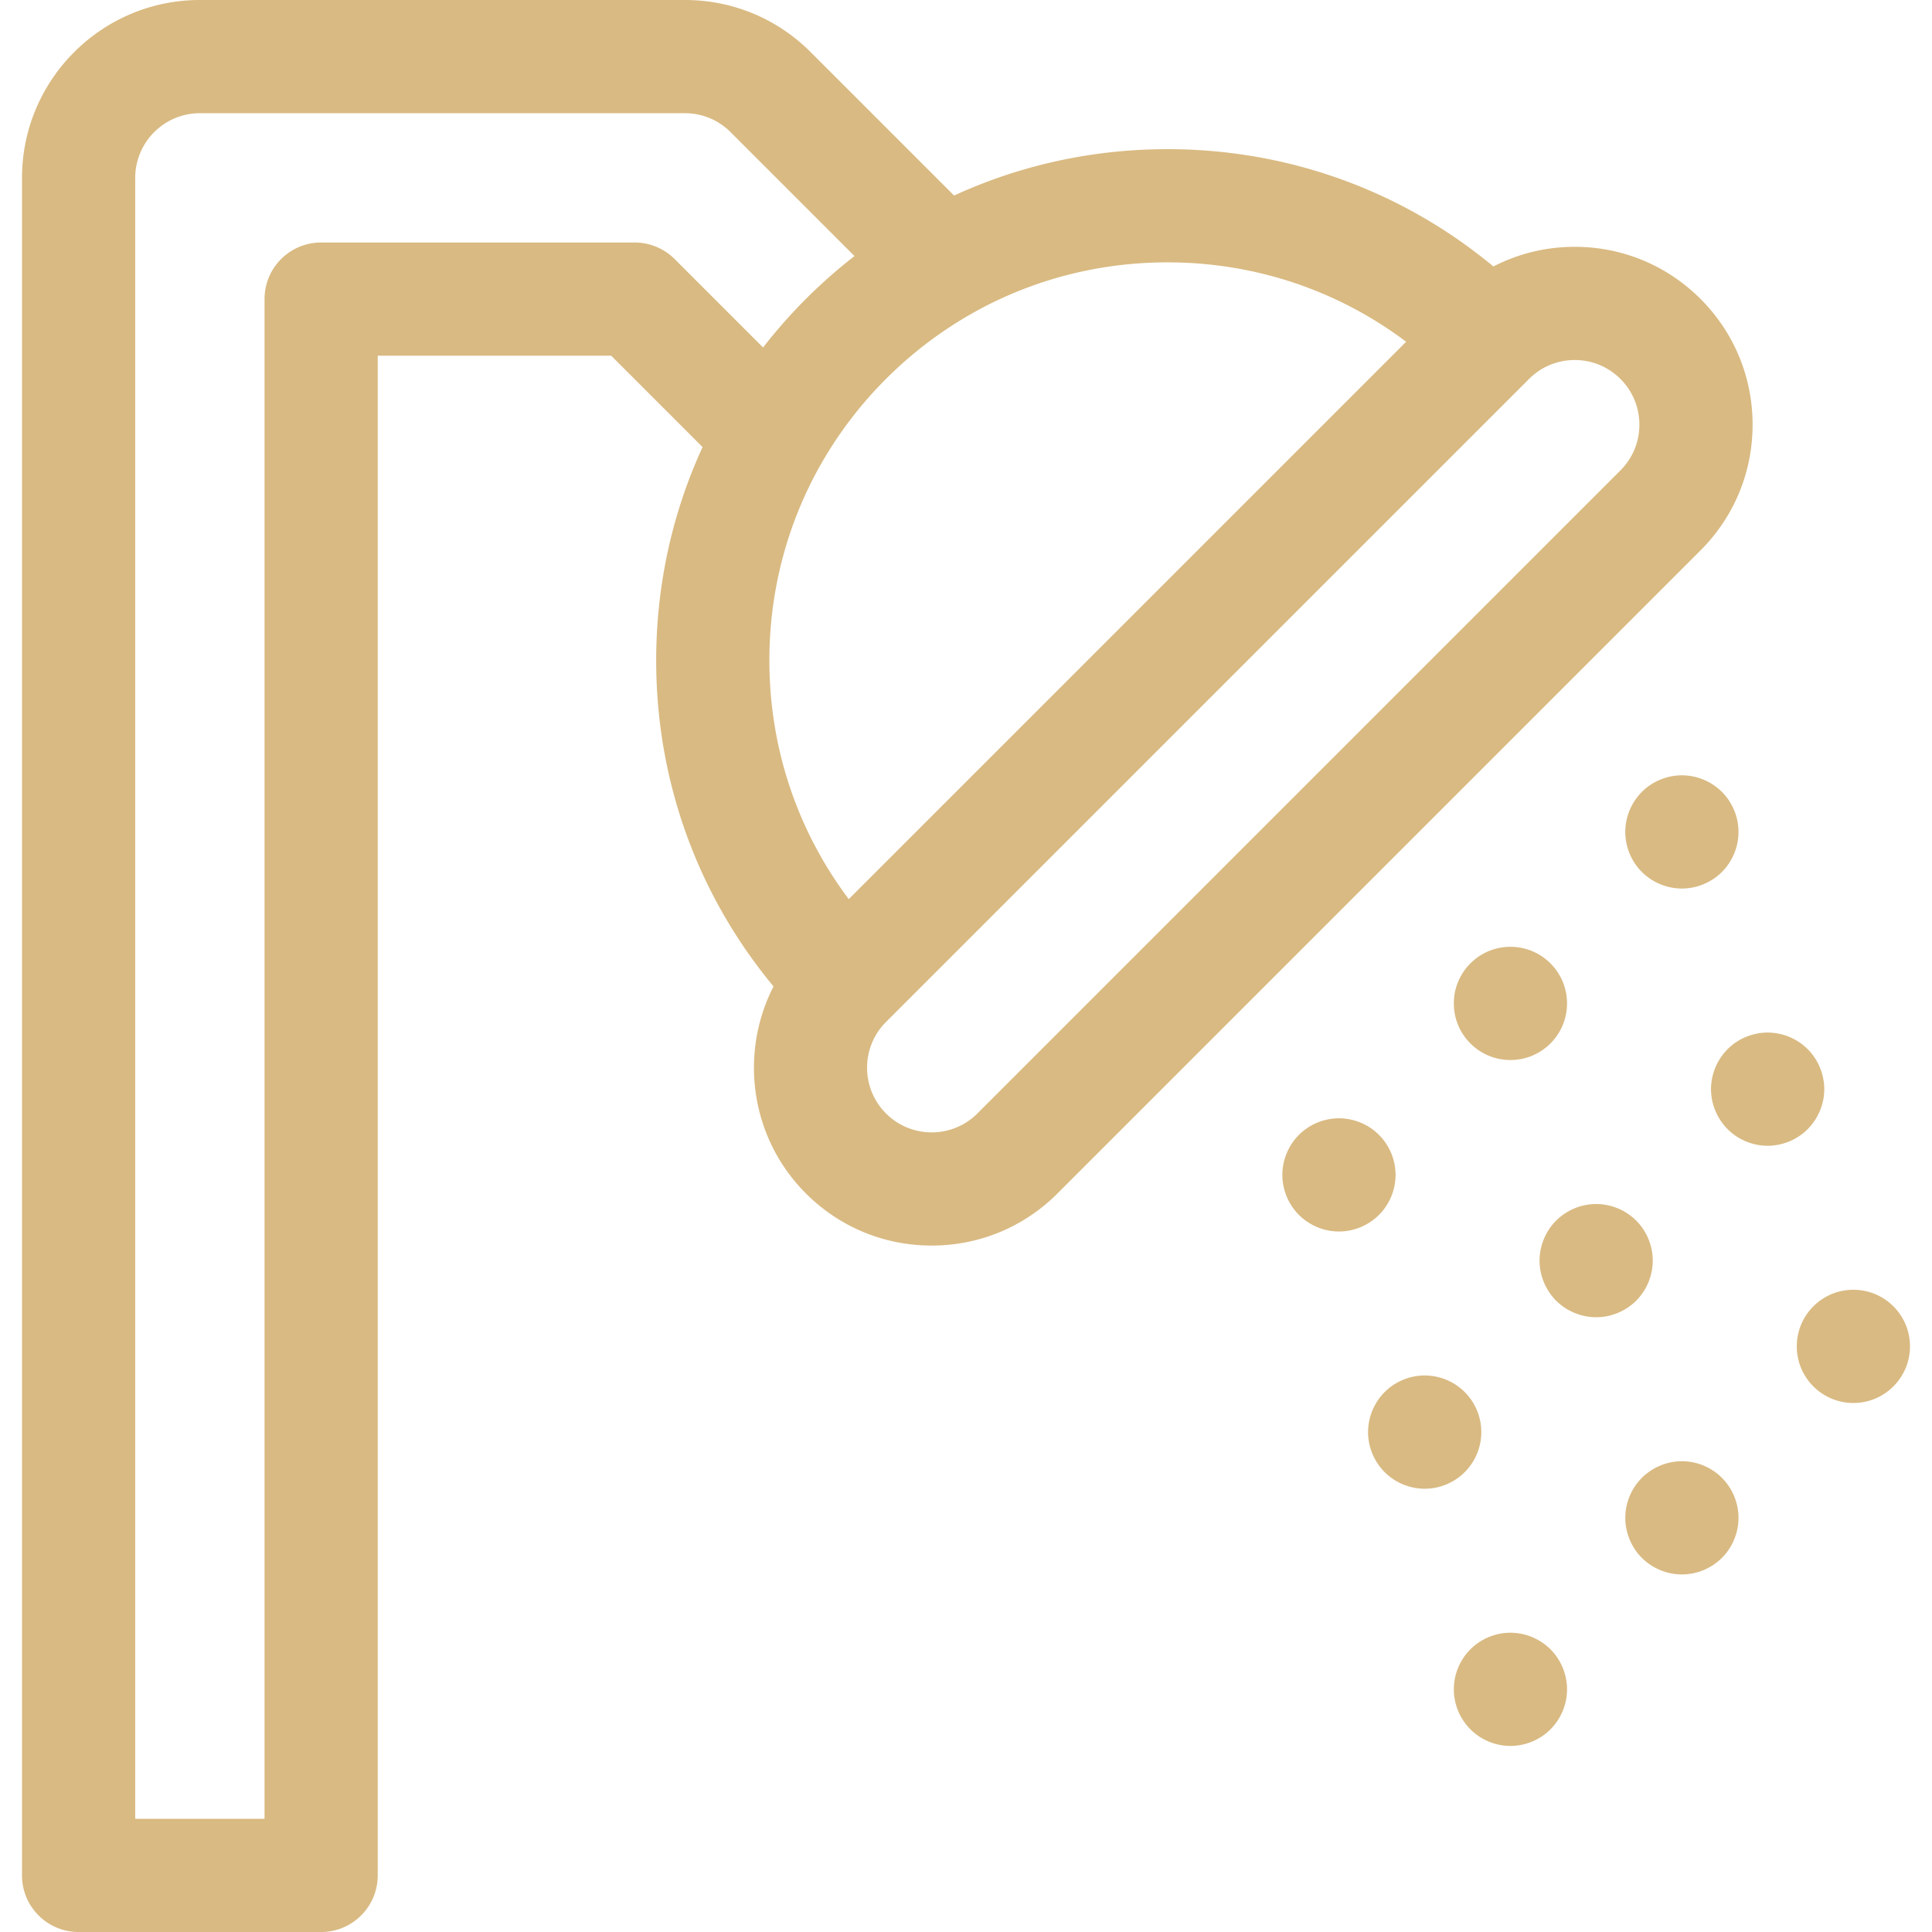 <?xml version="1.0" encoding="UTF-8"?>
<svg xmlns="http://www.w3.org/2000/svg" xmlns:xlink="http://www.w3.org/1999/xlink" version="1.1" width="512" height="512" x="0" y="0" viewBox="0 0 512 512" style="enable-background:new 0 0 512 512" xml:space="preserve" class="">
  <g>
    <path d="M464.454 112.544c0-12.589-4.902-24.425-13.804-33.327-8.902-8.904-20.738-13.807-33.328-13.807-7.625 0-14.969 1.81-21.557 5.207-24.247-20.13-54.468-31.09-86.375-31.09-19.846 0-39.037 4.247-56.547 12.295l-37.998-37.998C205.941 4.909 194.1 0 181.5 0H52.967C26.978 0 5.834 21.144 5.834 47.134V497c0 8.284 6.716 15 15 15h64.268c8.284 0 15-6.716 15-15V94.267h61.875l24.213 24.212c-8.049 17.51-12.296 36.702-12.296 56.548 0 31.913 10.964 62.138 31.1 86.385-9.093 17.726-6.235 40.048 8.588 54.872 8.902 8.902 20.738 13.805 33.328 13.805s24.426-4.902 33.33-13.805l170.409-170.412c8.903-8.901 13.805-20.737 13.805-33.328zM178.796 68.66a15 15 0 0 0-10.606-4.394H85.102c-8.284 0-15 6.716-15 15V482H35.834V47.134C35.834 37.686 43.52 30 52.967 30H181.5c4.579 0 8.884 1.784 12.126 5.03l32.825 32.825a137.65 137.65 0 0 0-24.229 24.23zm38.617 54.604c.151-.254.308-.506.442-.767a106.09 106.09 0 0 1 16.938-22.071 106.053 106.053 0 0 1 22.088-16.949c.234-.122.46-.264.688-.398 15.637-8.845 33.367-13.552 51.82-13.552 23.117 0 45.1 7.385 63.254 21.04l-147.714 147.71c-13.653-18.152-21.037-40.133-21.037-63.25.002-18.431 4.698-36.14 13.521-51.763zm212.024 1.394L259.027 295.07a17.025 17.025 0 0 1-12.118 5.019 17.022 17.022 0 0 1-12.115-5.018c-6.68-6.68-6.679-17.55 0-24.231l170.414-170.41.001-.001c3.236-3.237 7.538-5.019 12.113-5.019s8.877 1.782 12.114 5.02c3.236 3.236 5.018 7.539 5.018 12.115s-1.781 8.877-5.017 12.113zM385.281 265.916c0 8.284 6.716 15 15 15s15-6.716 15-15v-.003c0-8.284-6.716-14.999-15-14.999s-15 6.718-15 15.002zM435.109 209.86c-2.79 2.8-4.39 6.66-4.39 10.61s1.6 7.82 4.39 10.61c2.801 2.79 6.66 4.39 10.61 4.39s7.82-1.6 10.61-4.39 4.39-6.66 4.39-10.61-1.6-7.81-4.39-10.61c-2.79-2.79-6.66-4.39-10.61-4.39s-7.809 1.6-10.61 4.39zM369.84 311.36c0-3.95-1.6-7.82-4.4-10.61-2.79-2.79-6.649-4.39-10.6-4.39s-7.82 1.6-10.61 4.39-4.39 6.66-4.39 10.61 1.6 7.81 4.39 10.6c2.79 2.8 6.66 4.4 10.61 4.4s7.81-1.6 10.6-4.4c2.8-2.79 4.4-6.66 4.4-10.6zM438 334.08c0-3.95-1.601-7.81-4.391-10.61-2.8-2.79-6.659-4.39-10.609-4.39s-7.811 1.6-10.61 4.39c-2.79 2.8-4.39 6.66-4.39 10.61s1.6 7.81 4.39 10.61c2.8 2.79 6.67 4.39 10.61 4.39 3.95 0 7.81-1.6 10.609-4.39A15.13 15.13 0 0 0 438 334.08zM483.45 288.64c0-3.95-1.61-7.82-4.4-10.61s-6.66-4.39-10.61-4.39c-3.939 0-7.81 1.6-10.6 4.39s-4.4 6.66-4.4 10.61c0 3.94 1.61 7.81 4.4 10.6 2.79 2.8 6.66 4.4 10.6 4.4 3.95 0 7.82-1.6 10.61-4.4 2.79-2.79 4.4-6.66 4.4-10.6zM390.977 372.817l-.002-.004c-3.704-7.409-12.712-10.411-20.123-6.707-7.41 3.705-10.412 12.717-6.707 20.126 2.628 5.257 7.925 8.295 13.428 8.295 2.254 0 4.543-.51 6.696-1.587 7.41-3.703 10.413-12.713 6.708-20.123zM445.72 387.24c-3.95 0-7.81 1.61-10.61 4.4a15.106 15.106 0 0 0-4.39 10.6c0 3.95 1.6 7.82 4.39 10.61 2.801 2.79 6.66 4.39 10.61 4.39s7.82-1.6 10.61-4.39 4.39-6.66 4.39-10.61c0-3.94-1.6-7.81-4.39-10.6s-6.66-4.4-10.61-4.4zM491.166 341.801c-8.284 0-15 6.717-15 15.001s6.716 15 15 15 15-6.716 15-15v-.002c0-8.284-6.716-14.999-15-14.999zM400.28 432.69c-3.95 0-7.811 1.6-10.601 4.39-2.8 2.79-4.399 6.66-4.399 10.61s1.6 7.82 4.399 10.6c2.79 2.8 6.65 4.4 10.601 4.4 3.949 0 7.819-1.6 10.609-4.4 2.79-2.79 4.391-6.65 4.391-10.6s-1.601-7.81-4.391-10.61a15.127 15.127 0 0 0-10.609-4.39z" fill="#d9ba82" opacity="1" data-original="#000000" class=""></path>
  </g>
</svg>

